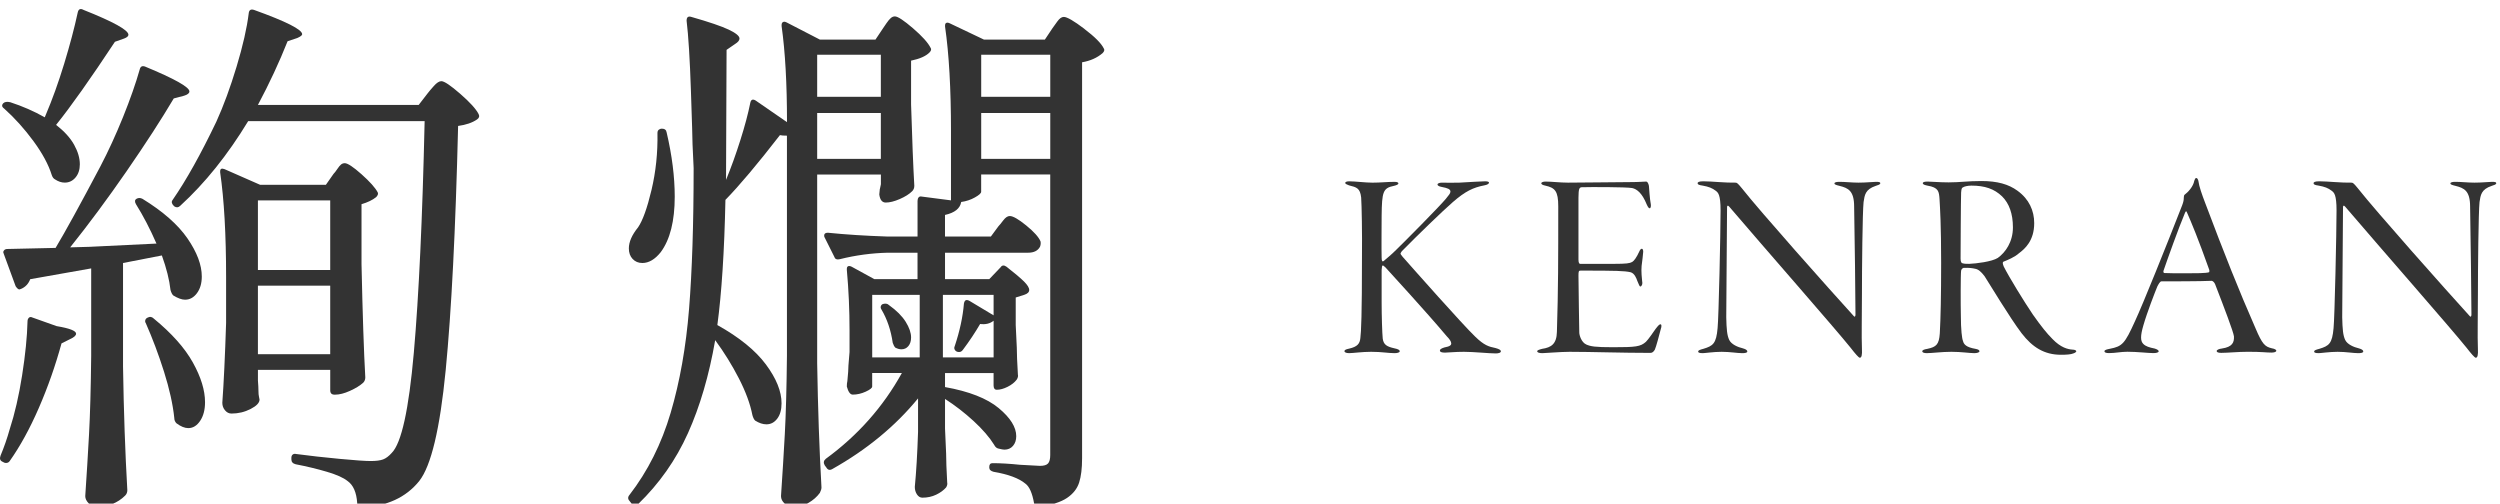 <?xml version="1.0" encoding="UTF-8"?>
<svg id="_レイヤー_1" data-name="レイヤー_1" xmlns="http://www.w3.org/2000/svg" version="1.1" viewBox="0 0 139 28">
  <!-- Generator: Adobe Illustrator 29.3.1, SVG Export Plug-In . SVG Version: 2.1.0 Build 151)  -->
  <defs>
    <style>
      .st0 {
        fill: #333;
      }
    </style>
  </defs>
  <g>
    <path class="st0" d="M1.605,17.668c.05-.05.114-.055.195-.015l1.35.48c.72.12,1.08.26,1.08.42,0,.101-.11.2-.33.3l-.48.24c-.34,1.24-.76,2.435-1.26,3.585-.5,1.15-1.04,2.135-1.62,2.955-.04.06-.095.095-.165.105-.07.01-.135-.004-.194-.045l-.061-.03c-.12-.061-.149-.17-.09-.33.2-.48.37-.97.51-1.47.28-.86.511-1.86.69-3s.279-2.14.3-3c0-.08.025-.145.075-.195ZM2.55,6.373c.359-.84.699-1.785,1.02-2.835.319-1.05.57-1.995.75-2.835.04-.2.15-.25.33-.15,1.66.66,2.49,1.12,2.49,1.38,0,.08-.08.15-.24.21l-.51.18c-1.36,2.06-2.45,3.6-3.271,4.62.46.36.795.73,1.005,1.11.21.38.315.74.315,1.08,0,.3-.08.545-.24.735-.16.19-.359.285-.6.285-.181,0-.36-.06-.54-.18-.08-.04-.141-.12-.181-.24-.18-.58-.52-1.21-1.02-1.89-.5-.68-1.04-1.28-1.62-1.8-.08-.06-.12-.115-.12-.165s.02-.095.061-.135c.079-.08.21-.1.39-.06.68.221,1.32.5,1.92.84l.061-.15ZM4.98,13.723l3.72-.18c-.359-.82-.74-1.55-1.14-2.19-.08-.14-.07-.24.03-.3.1-.06.21-.06.329,0,1.141.7,1.976,1.436,2.506,2.205.529.77.795,1.475.795,2.115,0,.38-.091.689-.271.93s-.4.36-.66.36c-.18,0-.4-.08-.66-.24-.06-.06-.109-.16-.149-.3-.061-.56-.221-1.2-.48-1.92l-2.159.42v5.76c.039,2.5.119,4.79.239,6.87,0,.12-.04.22-.12.3-.42.42-.97.63-1.649.63-.12,0-.245-.065-.375-.195-.131-.13-.195-.265-.195-.405.08-1.181.15-2.325.21-3.435.061-1.11.1-2.565.12-4.365v-4.86l-3.39.6c-.101.26-.271.44-.511.54l-.09.03c-.06,0-.13-.06-.21-.18l-.66-1.8-.029-.09c0-.04.02-.08.06-.12.04-.04.1-.06.18-.06l2.671-.06c.539-.9,1.369-2.41,2.489-4.53.44-.84.86-1.755,1.261-2.745.399-.99.709-1.875.93-2.655.04-.16.14-.21.3-.15,1.64.68,2.46,1.14,2.46,1.38,0,.1-.101.18-.3.24l-.57.15c-.7,1.181-1.575,2.53-2.625,4.05s-2.095,2.93-3.135,4.23l1.08-.03ZM8.07,17.863c0-.1.05-.169.15-.21.12-.06.229-.04.33.06.999.82,1.725,1.635,2.175,2.445s.675,1.545.675,2.205c0,.42-.09.765-.271,1.035-.18.27-.399.405-.659.405-.2,0-.42-.09-.66-.27-.08-.08-.12-.18-.12-.3-.08-.76-.271-1.615-.57-2.565-.3-.95-.64-1.855-1.02-2.715-.021-.02-.03-.049-.03-.09ZM23.79,5.173c.061-.08.17-.21.33-.39s.3-.27.42-.27c.16,0,.511.235,1.051.705.539.47.879.845,1.02,1.125.06.12.03.22-.09.3-.261.18-.61.3-1.05.36-.141,5.78-.371,10.305-.69,13.575-.32,3.27-.81,5.325-1.47,6.165-.74.92-1.811,1.41-3.21,1.47-.16,0-.24-.08-.24-.24-.04-.6-.221-1.01-.54-1.23-.221-.18-.6-.35-1.14-.51-.54-.161-1.121-.3-1.74-.42-.16-.04-.24-.129-.24-.27v-.09c0-.08.025-.14.075-.18s.115-.05.195-.03c.76.101,1.564.19,2.415.27.85.08,1.425.12,1.725.12s.529-.03.69-.09c.159-.06.319-.18.479-.36.54-.54.95-2.4,1.23-5.58.279-3.18.479-7.47.6-12.87h-9.81c-1.141,1.88-2.4,3.45-3.78,4.71-.101.1-.21.11-.33.03l-.03-.03c-.12-.12-.14-.23-.06-.33.76-1.1,1.569-2.55,2.43-4.35.4-.88.775-1.9,1.125-3.06.35-1.16.575-2.149.675-2.97.02-.18.12-.24.3-.18,1.78.641,2.671,1.09,2.671,1.35,0,.06-.091.13-.271.21l-.54.18c-.46,1.16-1.01,2.34-1.649,3.54h8.939l.51-.66ZM18.54,9.673c.061-.06.13-.15.21-.27s.15-.205.21-.255c.061-.05.13-.075.21-.075.16,0,.47.206.931.615.46.41.76.746.899,1.005.04.08.01.17-.09.27-.2.16-.47.29-.81.39v3.33c.06,2.78.13,4.88.21,6.3,0,.12-.04.22-.12.3-.18.161-.425.311-.735.45-.31.14-.585.21-.825.21h-.029c-.16,0-.24-.08-.24-.24v-1.14h-4.02v.601c.02.24.029.43.029.57s.01.25.03.33l.03.15c0,.18-.165.355-.495.525-.33.17-.686.255-1.065.255-.14,0-.26-.06-.359-.18-.101-.12-.15-.259-.15-.42.08-1.1.15-2.58.21-4.44v-2.55c0-2.36-.11-4.3-.33-5.82v-.06c0-.14.08-.18.24-.12l1.979.87h3.66l.42-.6ZM18.36,15.013v-3.87h-4.02v3.87h4.02ZM14.34,15.883v3.81h4.02v-3.81h-4.02Z"/>
    <path class="st0" d="M45.435,9.703v10.5c.04,2.48.12,4.781.239,6.9,0,.08-.029.18-.09.3-.16.22-.37.405-.63.555-.26.15-.55.225-.87.225-.16,0-.31-.06-.449-.18-.141-.12-.211-.26-.211-.42.08-1.181.15-2.325.211-3.435.06-1.11.1-2.565.119-4.365V7.543c-.18,0-.31-.01-.39-.03-1.24,1.601-2.25,2.8-3.03,3.6-.06,2.86-.21,5.18-.449,6.96,1.219.68,2.119,1.41,2.699,2.19.58.78.87,1.5.87,2.16,0,.36-.08.645-.24.855s-.359.315-.6.315c-.2,0-.41-.07-.63-.21-.061-.06-.11-.16-.15-.3-.12-.62-.37-1.3-.75-2.04-.38-.74-.82-1.45-1.319-2.13-.341,1.96-.846,3.685-1.516,5.175-.67,1.49-1.595,2.805-2.774,3.945-.12.12-.23.12-.33,0l-.12-.15c-.12-.12-.131-.24-.03-.36,1.021-1.32,1.785-2.845,2.295-4.575.51-1.729.85-3.65,1.021-5.76.169-2.109.255-4.725.255-7.845l-.061-1.32c0-.22-.029-1.215-.09-2.985-.06-1.771-.14-3.065-.24-3.885,0-.2.091-.27.271-.21.979.28,1.67.515,2.07.705.399.19.6.355.6.495,0,.101-.08.2-.24.3l-.479.33-.03,7.23c.28-.68.545-1.415.795-2.205s.436-1.485.555-2.085c.04-.18.14-.22.301-.12l1.739,1.2c0-2.14-.1-3.92-.3-5.34v-.06c0-.08.025-.135.075-.165.05-.03.115-.024.195.015l1.859.96h3.09l.421-.63c.039-.06.104-.155.194-.285s.17-.226.24-.285c.07-.06.145-.09.225-.09.16,0,.495.22,1.006.66.51.44.834.8.975,1.08.06.08.04.17-.061.27-.199.2-.539.35-1.02.45v2.43c.06,1.98.12,3.49.18,4.53,0,.12-.04.22-.12.3-.16.16-.39.305-.689.435-.3.13-.561.195-.78.195-.2,0-.32-.15-.359-.45l.029-.3c0,.021.02-.07.061-.27v-.54h-3.54ZM35.174,14.398c-.14-.15-.21-.345-.21-.585,0-.36.17-.75.511-1.17.26-.379.51-1.075.75-2.085.239-1.01.35-2.064.33-3.165,0-.08.024-.14.074-.18s.105-.06.165-.06c.16,0,.25.07.271.21.3,1.28.45,2.47.45,3.57,0,1.36-.261,2.391-.78,3.09-.32.4-.66.6-1.021.6-.22,0-.399-.075-.54-.225ZM48.975,3.043h-3.54v2.34h3.54v-2.34ZM48.975,6.283h-3.54v2.55h3.54v-2.55ZM60.285,1.603c.58.44.94.8,1.08,1.08.06.08.04.17-.06.27-.301.26-.681.43-1.141.51v22.02c0,.56-.055,1.009-.165,1.35-.11.34-.335.625-.675.854s-.86.395-1.56.495h-.061c-.101,0-.17-.07-.21-.21-.101-.56-.26-.92-.479-1.08-.36-.3-.95-.52-1.771-.66-.16-.041-.24-.12-.24-.24v-.03c0-.14.061-.21.181-.21.439,0,.949.03,1.529.09l1.11.06c.22,0,.37-.045.45-.135.079-.09.12-.245.12-.465v-15.6h-3.84v.96c0,.08-.115.185-.346.314-.229.131-.484.215-.765.255-.06.36-.36.6-.9.72v1.2h2.551l.42-.57c.06-.06.149-.17.27-.33s.24-.24.36-.24c.18,0,.484.175.915.525.43.35.694.645.795.885.02.1.01.2-.03.3-.12.221-.34.33-.66.33h-4.62v1.47h2.46l.631-.66c.079-.12.189-.13.329-.03.46.36.785.635.976.825.189.19.285.345.285.465s-.09.21-.271.27l-.479.15v1.53l.06,1.26c0,.32.02.82.061,1.5.02.08,0,.17-.061.27-.12.161-.29.295-.51.405s-.42.165-.601.165c-.119,0-.18-.08-.18-.24v-.69h-2.7v.78c1.34.24,2.335.63,2.985,1.17.649.54.975,1.06.975,1.56,0,.22-.06.4-.18.54-.12.14-.28.21-.479.21-.061,0-.171-.02-.33-.06-.101-.02-.181-.09-.24-.21-.261-.42-.641-.86-1.14-1.32-.501-.46-1.031-.87-1.591-1.23v1.65l.061,1.38c0,.36.02.9.06,1.62.02.08,0,.169-.06.27-.141.16-.325.295-.556.405-.229.109-.484.165-.765.165-.12,0-.22-.06-.3-.18-.08-.12-.12-.26-.12-.42.08-.82.14-1.84.18-3.06v-1.86c-1.26,1.541-2.85,2.85-4.77,3.93-.141.08-.25.049-.33-.09l-.09-.12c-.08-.14-.061-.26.06-.36,1.78-1.3,3.19-2.89,4.23-4.77h-1.65v.75c0,.081-.12.175-.359.285-.24.11-.48.165-.721.165-.14,0-.25-.15-.33-.45,0-.12.01-.22.03-.3.04-.4.06-.69.06-.87l.061-.75v-1.2c0-1.14-.05-2.26-.15-3.36v-.06c0-.08.025-.129.075-.15.05-.02.115-.01.195.03l1.26.69h2.4v-1.47h-1.65c-.9.021-1.79.14-2.67.36-.16.04-.26,0-.3-.12l-.54-1.08c-.021-.02-.03-.06-.03-.12,0-.1.07-.15.21-.15.979.1,2.07.17,3.271.21h1.71v-1.98c0-.08.02-.145.06-.195.04-.049.1-.064.18-.045l1.62.21v-3.84c0-2.359-.11-4.3-.33-5.82v-.06c0-.08.025-.13.075-.15s.115-.01.195.03l1.89.9h3.391l.42-.63c.06-.08.149-.205.27-.375.12-.169.24-.255.36-.255.18,0,.56.22,1.14.66ZM48.495,19.873h2.641v-3.48h-2.641v3.48ZM49.785,19.333c-.06-.06-.11-.15-.149-.271-.101-.7-.311-1.32-.631-1.86-.04-.06-.05-.12-.029-.18.02-.06.06-.1.12-.12.14-.04.249-.02.329.06.421.3.73.61.931.93.199.32.3.61.3.87,0,.2-.05.36-.15.48-.1.12-.229.18-.39.18-.101,0-.21-.03-.33-.09ZM55.245,16.393h-2.82v3.48h2.82v-2.04c-.2.16-.45.22-.75.18-.28.48-.6.96-.96,1.44-.06.081-.13.12-.21.12-.101,0-.175-.035-.225-.105-.051-.07-.056-.145-.016-.225.28-.84.45-1.63.511-2.37.02-.1.055-.16.104-.18s.115-.01.195.03l1.35.81v-1.14ZM54.555,5.383h3.84v-2.34h-3.84v2.34ZM54.555,8.833h3.84v-2.55h-3.84v2.55Z"/>
  </g>
  <g>
    <path class="st0" d="M77.524,10.11c.181,0,.226.045.226.09,0,.06-.12.104-.255.135-.601.12-.66.33-.676,1.65,0,.42-.015,1.92,0,2.34,0,.21.045.225.105.195.225-.195.42-.345.705-.63.45-.435,2.385-2.385,2.76-2.835.165-.21.255-.3.255-.405,0-.135-.165-.195-.479-.255-.181-.03-.24-.09-.24-.135,0-.06.104-.105.24-.105.314,0,.569.015.975,0,.585-.03,1.2-.075,1.439-.075.165,0,.21.045.21.075,0,.06-.09.12-.255.15-.63.12-1.064.33-1.755.93-.585.51-1.949,1.83-2.835,2.73-.029.045-.074.105-.074.135,0,.03.045.09.119.18.57.645,3.33,3.765,4.035,4.44.495.48.75.555,1.125.63.225.06.3.12.3.18,0,.09-.149.12-.285.12-.375,0-1.229-.09-1.77-.09-.51,0-.855.045-1.05.045-.18,0-.285-.03-.285-.12,0-.045.045-.104.24-.165.33-.06.39-.135.39-.225,0-.105-.09-.24-.255-.405-1.155-1.38-3.18-3.57-3.405-3.825-.09-.09-.135-.105-.135-.105-.06,0-.06.075-.075.255v1.77c0,.765.03,1.74.061,2.04.045.345.24.45.645.54.21.045.3.09.3.165,0,.075-.149.105-.284.105-.375,0-.705-.075-1.306-.075-.51,0-1.005.075-1.229.075-.18,0-.255-.061-.255-.105,0-.06.045-.104.27-.149.45-.105.585-.271.615-.585.045-.33.09-1.29.09-4.545.015-1.215-.015-2.865-.045-3.27-.06-.525-.255-.57-.675-.675-.105-.045-.21-.075-.21-.135s.09-.09.225-.09c.33,0,.9.075,1.29.075.45,0,.795-.045,1.215-.045Z"/>
    <path class="st0" d="M85.92,10.095c.36,0,.825.06,1.26.06.795,0,2.835-.03,3.436-.03.555,0,.765-.03.914-.03.061,0,.12.09.15.24.015.165.045.72.105,1.02.015.09,0,.225-.061.225-.045,0-.09-.045-.165-.21-.255-.63-.54-.855-.81-.915-.346-.06-2.325-.06-2.805-.045-.12.015-.181.045-.181.585v3.435c0,.18.045.24.09.24h1.891c.689,0,.87-.03,1.005-.105.104-.06.239-.24.39-.57.045-.105.09-.165.15-.165.045,0,.074.075.074.165,0,.09-.06.555-.09.795-.029.27.016.735.03.84.045.21-.06.3-.09.3-.061,0-.075-.075-.18-.315-.046-.135-.15-.42-.375-.48-.346-.075-.75-.09-2.775-.09-.104,0-.12.03-.12.285,0,.765.045,2.865.045,3.15,0,.165.12.555.391.675.239.105.479.15,1.484.15,1.26,0,1.53-.03,1.83-.3.15-.15.39-.51.54-.72.15-.195.21-.255.27-.255.061,0,.075.105.016.27-.09.345-.255.975-.33,1.14-.061.105-.135.18-.24.18-1.59,0-3.285-.06-4.5-.06-.51,0-1.35.075-1.515.075-.195,0-.285-.045-.285-.105,0-.06.105-.09.271-.135.51-.075.81-.27.824-.945.075-2.385.075-4.035.075-6.975,0-.854-.18-1.035-.72-1.155-.15-.03-.225-.075-.225-.135,0-.045.104-.09.225-.09Z"/>
    <path class="st0" d="M94.704,10.08c.45,0,1.26.09,1.8.075.075,0,.135.06.346.315.989,1.26,4.859,5.61,6.225,7.11.029.045.09.045.09-.09,0-.555-.045-4.68-.075-6,0-.885-.33-1.035-.81-1.155-.181-.045-.285-.075-.285-.135,0-.075.135-.09.3-.09.27,0,.705.045,1.035.045.435,0,.81-.045.975-.045s.24.015.24.075c0,.075-.12.105-.255.15-.585.195-.615.51-.675.9-.061.57-.091,3.72-.091,5.13,0,1.365-.029,2.25,0,3.045.016.315-.015.48-.119.48-.061,0-.256-.225-.511-.555-.854-1.065-4.725-5.475-6.749-7.845-.075-.09-.12-.06-.12.03,0,.51-.045,5.43-.045,6.12.015.675.045,1.005.165,1.26s.494.405.75.465c.149.045.255.09.255.181,0,.075-.15.09-.285.09-.271,0-.675-.075-1.14-.075-.45,0-.931.075-1.051.075-.225,0-.255-.045-.255-.09,0-.075.12-.105.285-.15.54-.165.72-.285.795-1.155.061-.57.165-5.34.165-6.54,0-.885-.135-.99-.27-1.095-.195-.15-.391-.225-.721-.285-.21-.03-.284-.06-.284-.135,0-.06.074-.105.314-.105Z"/>
    <path class="st0" d="M112.172,10.605c.645.465.93,1.11.93,1.8,0,.975-.51,1.425-.854,1.68-.226.21-.63.375-.855.465-.06.03-.045.12.016.27.284.57,1.14,1.965,1.619,2.67.466.66.78,1.05,1.096,1.365.449.465.84.57,1.125.585.104,0,.194.045.194.09,0,.03-.06.09-.165.12-.135.06-.404.075-.689.075-.93,0-1.59-.42-2.19-1.2-.659-.87-1.755-2.7-2.055-3.165-.195-.255-.345-.39-.54-.42-.135-.03-.314-.06-.63-.045-.06.015-.12.075-.135.15-.03.18-.03,1.92-.015,2.49,0,.795.06,1.29.119,1.425.045.18.165.345.69.435.165.03.225.075.225.135,0,.061-.12.105-.285.105-.27,0-.72-.075-1.274-.075-.54,0-1.08.075-1.365.075-.149,0-.255-.03-.255-.105,0-.06.09-.104.285-.135.495-.105.645-.24.689-.855.046-.855.075-2.055.075-3.93,0-2.085-.06-3.03-.09-3.54-.03-.42-.045-.645-.675-.75-.135-.03-.255-.06-.255-.135,0-.06.09-.09.27-.09.21,0,.646.045,1.17.045.63,0,1.035-.075,1.815-.075.899,0,1.515.18,2.01.54ZM109.128,10.425c-.03.015-.075.03-.09.285-.015.285-.03,3.42-.03,3.675,0,.195.061.255.12.255.075.03.255.03.36.03.39-.015,1.26-.12,1.59-.33.42-.3.84-.885.84-1.695,0-.765-.21-1.335-.601-1.725-.435-.42-.96-.6-1.709-.6-.195,0-.405.045-.48.105Z"/>
    <path class="st0" d="M122.228,10.05c.045.33.195.75.39,1.26,1.051,2.79,1.86,4.83,2.79,6.945.375.885.525,1.02.9,1.109.18.03.255.09.255.135,0,.075-.135.105-.271.105-.284,0-.524-.045-1.305-.045-.555,0-1.125.06-1.484.06-.165,0-.255-.03-.255-.105,0-.06.135-.12.284-.135.601-.09.69-.345.676-.675-.03-.255-.54-1.59-1.051-2.91-.045-.105-.135-.18-.194-.18-.57.03-2.46.03-2.79.03-.075,0-.165.165-.226.285-.135.33-.569,1.44-.779,2.175-.165.57-.165.855,0,1.02.135.135.33.195.63.255.149.045.225.104.225.149,0,.075-.135.105-.3.105-.285,0-.899-.075-1.439-.075-.375,0-.66.075-1.021.075-.165,0-.255-.03-.255-.105,0-.075.15-.104.3-.135.69-.135.825-.27,1.396-1.53.435-.93,1.755-4.215,2.625-6.45.074-.195.09-.3.09-.42,0-.06.015-.15.045-.165.165-.12.479-.435.54-.78.029-.06.045-.15.104-.15.061,0,.09.06.12.15ZM122.828,14.985c-.6-1.695-1.005-2.655-1.229-3.165-.045-.12-.075-.075-.12.03-.359.855-.975,2.58-1.185,3.195-.016.03-.016.135.045.135.285.015.66.015,1.185.015s1.141,0,1.305-.06c0,0,.03-.075,0-.15Z"/>
    <path class="st0" d="M128.952,10.08c.449,0,1.26.09,1.8.075.075,0,.135.06.345.315.99,1.26,4.859,5.61,6.225,7.11.03.045.09.045.09-.09,0-.555-.045-4.68-.074-6,0-.885-.33-1.035-.811-1.155-.18-.045-.285-.075-.285-.135,0-.075.136-.09.3-.09.271,0,.705.045,1.035.045.436,0,.811-.045.976-.045s.239.015.239.075c0,.075-.119.105-.255.15-.585.195-.614.51-.675.9-.06.57-.09,3.72-.09,5.13,0,1.365-.03,2.25,0,3.045.015.315-.015.48-.12.48-.06,0-.255-.225-.51-.555-.855-1.065-4.725-5.475-6.75-7.845-.075-.09-.12-.06-.12.03,0,.51-.045,5.43-.045,6.12.016.675.045,1.005.165,1.26s.495.405.75.465c.15.045.255.09.255.181,0,.075-.149.09-.285.09-.27,0-.675-.075-1.14-.075-.45,0-.93.075-1.05.075-.225,0-.255-.045-.255-.09,0-.075.12-.105.285-.15.54-.165.72-.285.795-1.155.06-.57.165-5.34.165-6.54,0-.885-.136-.99-.271-1.095-.195-.15-.39-.225-.72-.285-.21-.03-.285-.06-.285-.135,0-.06.075-.105.315-.105Z"/>
  </g>
</svg>